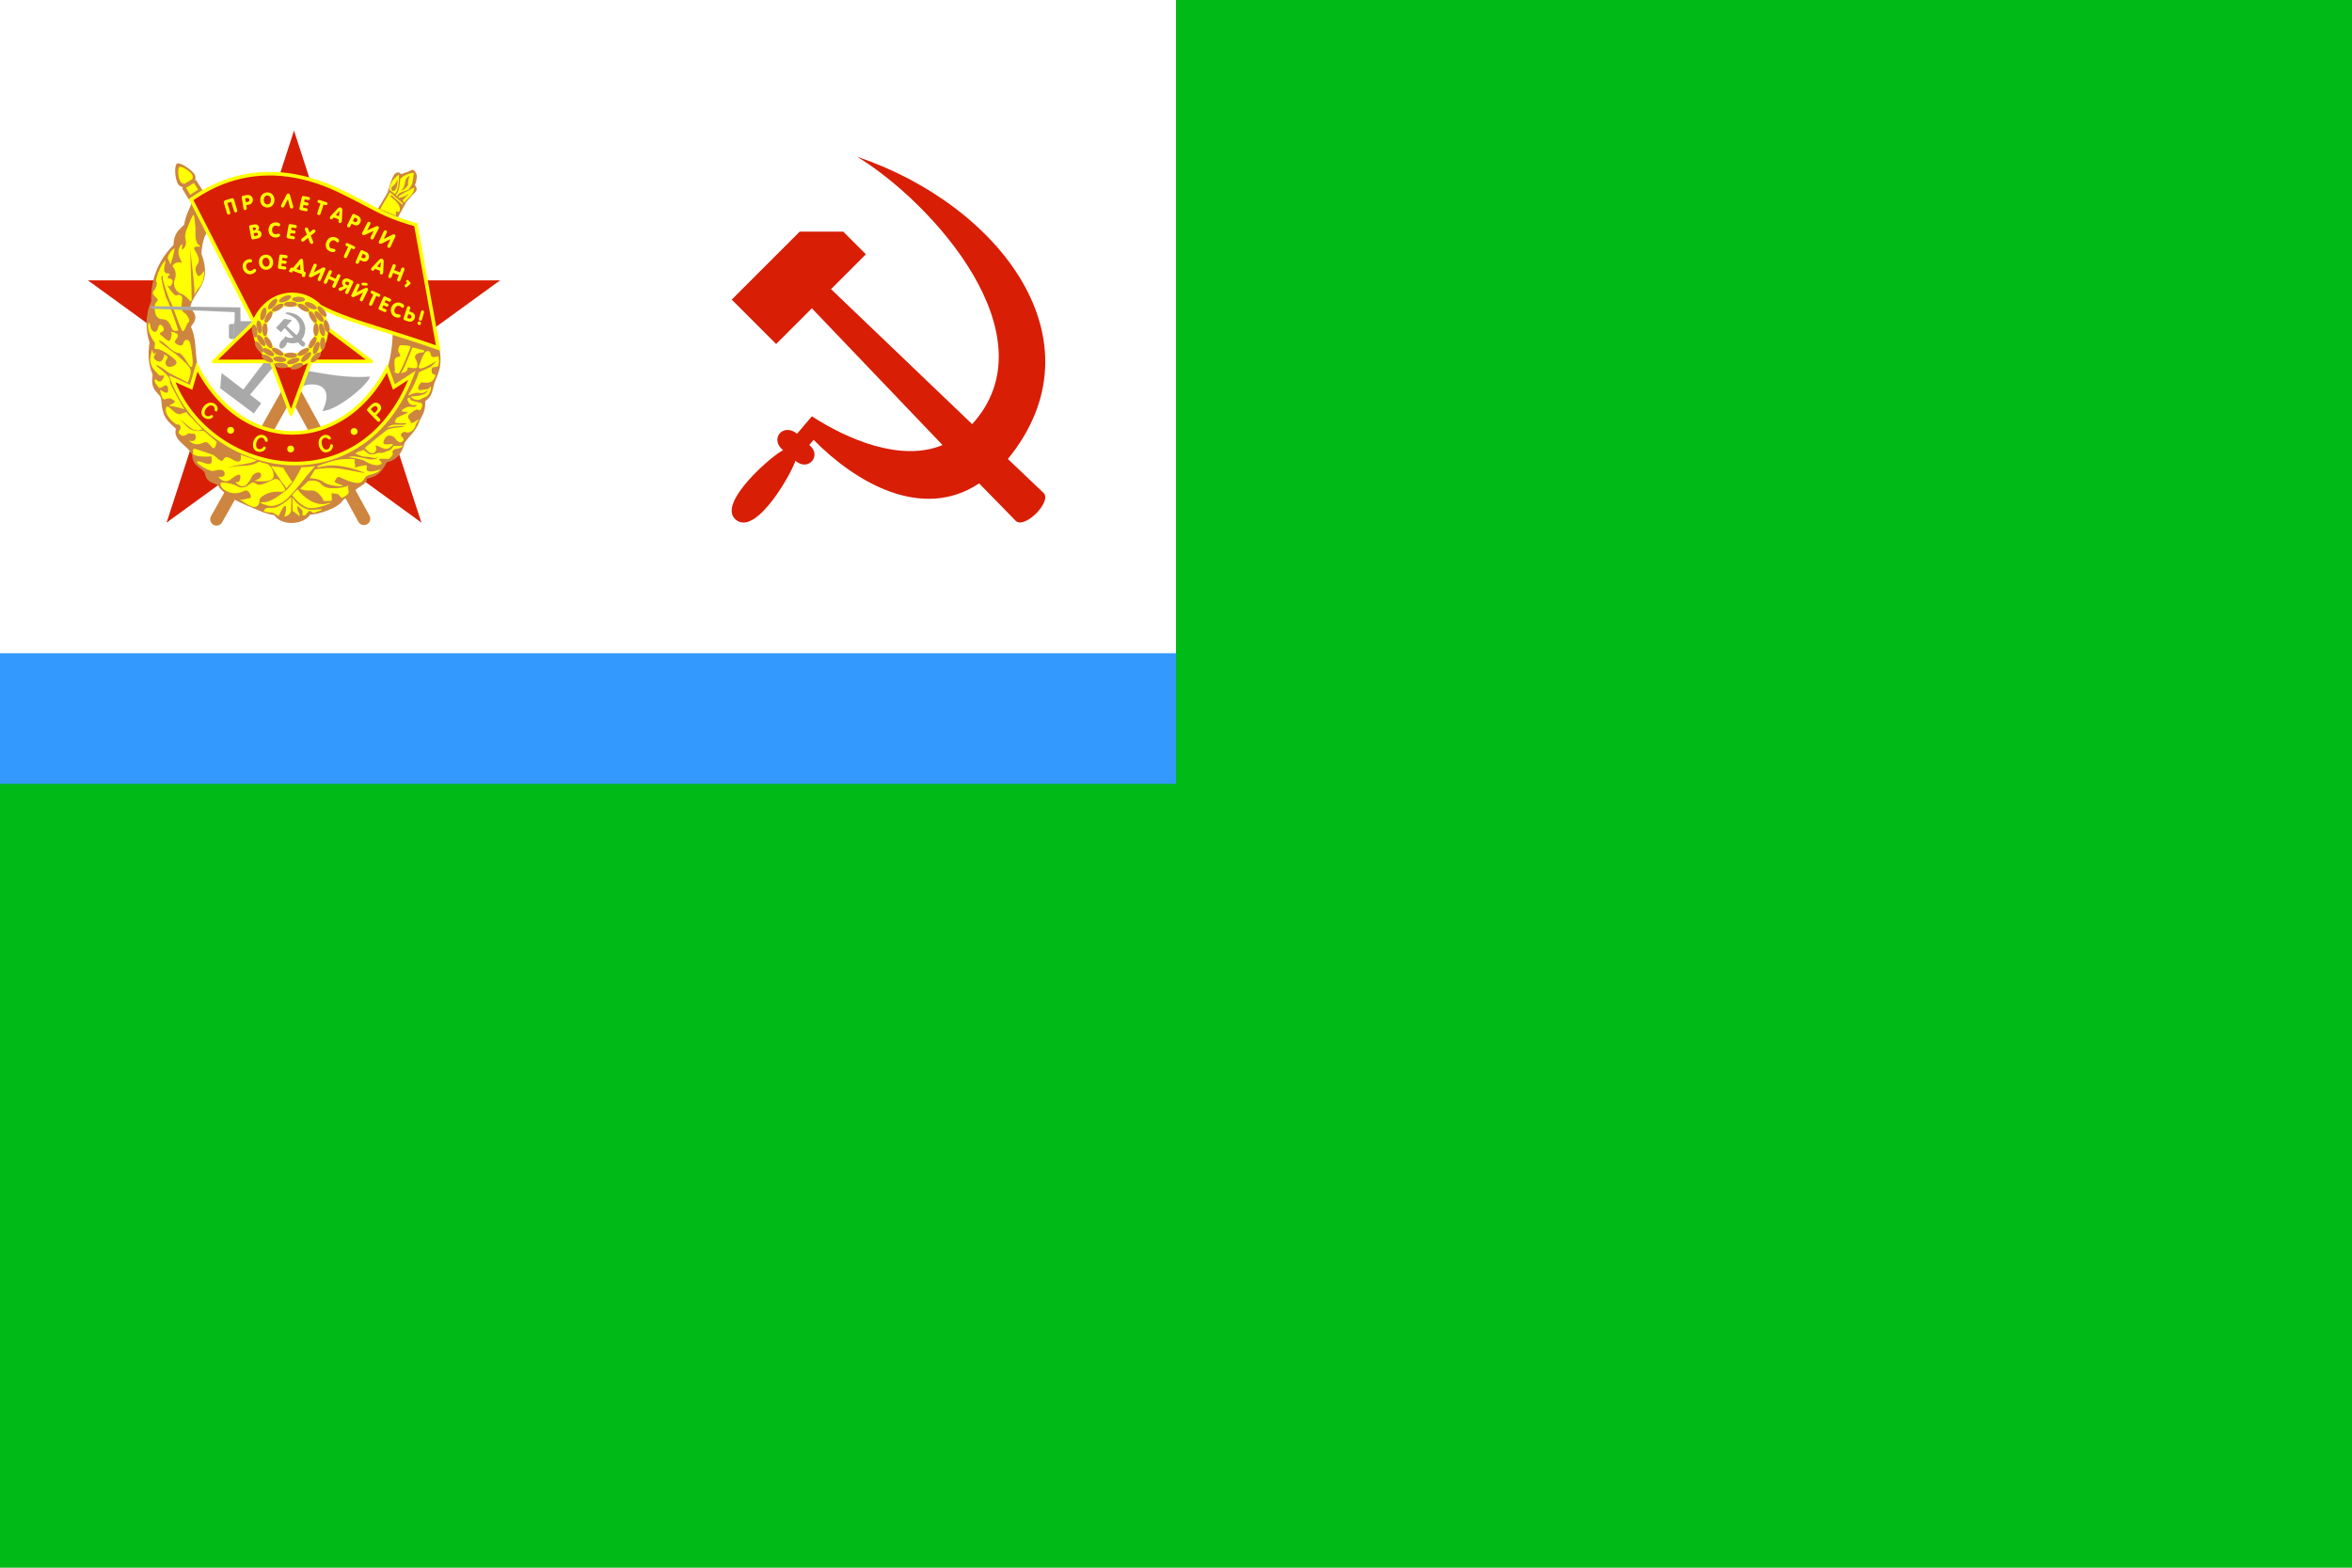 <?xml version="1.0" encoding="UTF-8"?>
<!DOCTYPE svg PUBLIC "-//W3C//DTD SVG 1.1//EN" "http://www.w3.org/Graphics/SVG/1.1/DTD/svg11.dtd">
<!-- Creator: CorelDRAW -->
<svg xmlns="http://www.w3.org/2000/svg" width="1200px" height="800px" viewBox="0 0 2700 1800" xmlns:xlink="http://www.w3.org/1999/xlink" style="shape-rendering: geometricprecision; text-rendering: geometricprecision; fill-rule: evenodd; clip-rule: evenodd;" xml:space="preserve" version="1.1">
 <defs>
  <style type="text/css">
   <![CDATA[
    .fil2 {fill:none}
    .fil9 {fill:#AAA9A9}
    .fil4 {fill:#CD853F}
    .fil8 {fill:#AAA9A9}
    .fil0 {fill:#CD853F}
    .fil6 {fill:#D81E05}
    .fil5 {fill:#FFFF00}
    .fil1 {fill:white}
    .fil3 {fill:#CD853F}
    .fil7 {fill:#FFFF00}
   ]]>
  </style>
 </defs>
<symbol id="symbol1" viewBox="158 181.4 21.9 53.3">
 <ellipse class="fil0" cx="169" cy="208" rx="10.95" ry="26.7"/>
</symbol>
<rect fill="#00BA18" width="2700" height="1800"/>
<rect fill="#3399FF" width="1350" height="900"/>
<rect fill="#fff" width="1350" height="750"/>
<path fill="#D81E05" d="M1198 566c10,10 -22,42 -32,32l-42 -43c-66,44 -143,-2 -190,-50l-5 6c15,12 -1,31 -16,18 -2,10 -44,87 -68,68 -24,-19 45,-77 54,-80 -16,-13 0,-32 16,-19l17 -20c40,26 102,53 150,33l-150 -157 -41 41 -51 -51 78 -78 50 0 26 26 -40 40 162 155c92,-101 -45,-254 -132,-307l0 0c163,55 284,211 173,347l41 39z"/>
 <g id="star" transform="translate(337.5, 398.75) scale(248.75)">
 <g id="10">
 <polygon id="3" fill="#D81E05" points="0,0 0,1 0.5,1" transform="translate(0, -1) rotate(18)"/>
 <use xlink:href="#3" transform="scale(-1, 1)"/>
 </g>
 <use xlink:href="#10" transform="rotate(72)"/>
 <use xlink:href="#10" transform="rotate(-72)"/>
 <use xlink:href="#10" transform="rotate(144)"/>
 <use xlink:href="#10" transform="rotate(-144)"/>
 </g>
 <g id="x0020" transform="translate(168, 187.5)">
  <g id="_134915544">
   <polygon id="_134214864" class="fil0" points="49.29,42.359 40.828,28.469 56.812,18.924 65.303,32.217"/>
   <polygon id="_134214480" class="fil1" points="64.004,65.522 312.755,185.563 240.795,353.946 81.195,338.42 21.729,150.909"/>
   <line id="_134214112" class="fil2" x1="80.603" y1="408.706" x2="166.487" y2="256.133"/>
   <path id="_134212496" class="fil3" d="M86.956 412.267c-1.967,3.508 -6.404,4.758 -9.912,2.791 -3.508,-1.967 -4.758,-6.404 -2.792,-9.912l85.883 -152.574c1.967,-3.508 6.404,-4.758 9.912,-2.791 3.508,1.967 4.758,6.404 2.791,9.912l-85.882 152.574z"/>
   <line id="_134212184" class="fil2" x1="249.802" y1="408.127" x2="164.044" y2="251.676"/>
   <path id="_134211800" class="fil3" d="M256.182 404.624c1.935,3.523 0.646,7.949 -2.877,9.884 -3.523,1.935 -7.949,0.646 -9.884,-2.877l-85.758 -156.451c-1.935,-3.523 -0.647,-7.949 2.876,-9.884 3.524,-1.935 7.95,-0.646 9.885,2.877l85.758 156.451z"/>
   <path id="_134788248" class="fil4" d="M188.048 403.345c8.876,-0.093 32.136,-7.012 37.928,-16.88 4.746,-3.879 11.047,-6.424 14.237,-11.636 4.39,-3.578 9.448,-5.264 13.171,-10.73 -0.193,-0.643 -0.385,-1.286 -0.579,-1.929 6.711,-1.988 14.845,-1.981 23.132,-18.806 10.526,-2.46 17.055,-8.709 20.728,-22.853 5.614,-7.676 12.833,-13.487 16.064,-22.695 3.079,-8.039 7.612,-10.337 7.458,-24.673 7.645,-5.484 7.993,-11.019 10.202,-20.069 4.876,-12.82 9.699,-20.074 6.125,-40.097l-53.688 -18.372c-3.365,161.689 -220.493,154.045 -224.694,33.584 -2.309,-13.5 -0.612,-26.332 -6.927,-40.5 3.627,-5.711 9.866,-10.775 -1.052,-21.843 4.32,-20.8 26.451,-26.464 12.963,-62.403 0.775,-9.351 2.569,-19.384 7.426,-25.503 -5.967,-11.335 -11.935,-22.67 -17.903,-34.005 -3.066,8.815 -7.313,14.835 -9.2,26.442 -6.035,6.301 -11.77,9.413 -12.312,23.417 -14.539,14.611 -26.697,36.471 -25.57,64.823 -4.838,9.914 -8.096,27.506 -1.937,47.258 -1.551,12.12 -2.172,23.124 3.607,36.787 -3.555,21.509 9.758,19.271 9.979,30.256 1.154,20.492 8.946,24.137 16.738,31.866 -3.919,13.954 14.538,19.365 18.669,30.256 0.321,12.4 9.657,13.518 14.484,20.277 1.944,14.7 14.889,10.172 16.499,17.091 12.204,13.003 23.54,16.432 32.266,20.731 9.174,3.138 18.001,8.903 31.12,10.898 8.304,12.796 33.59,11.158 41.068,-0.69z"/>
   <path id="_134787864" class="fil5" d="M55.898 327.816l17.45 5.735c0,0 5.06,2.432 0.279,3.03 -4.78,0.598 -20.517,0.2 -20.019,-3.586 0.497,-3.784 -1.294,-5.179 2.29,-5.179z"/>
   <path id="_134787480" class="fil5" d="M80.776 319.861c0,0 -1.372,10.645 -5.655,5.965 -4.283,-4.682 -4.98,-7.071 -10.657,-4.682 -5.676,2.391 -9.959,1.793 -14.242,-1.593 -4.283,-3.386 5.278,2.689 6.374,-3.883 1.095,-6.574 -4.084,-5.08 -4.084,-5.08 0,0 -3.984,-0.996 -5.278,0.2 -1.294,1.195 -4.98,3.685 -8.466,0.598 -3.485,-3.087 -1.195,-3.287 0,-5.777 1.195,-2.49 0.1,-6.275 -2.49,-5.577 -2.589,0.697 -15.935,-10.758 -13.844,-18.725 2.092,-7.968 9.661,9.761 17.828,6.275 8.167,-3.485 6.391,-0.657 6.391,-0.657l17.837 18.53c-11.408,4.931 -16.179,-5.276 -27.031,-12.095 10.194,8.022 10.07,15.813 28.418,13.629l14.9 12.873z"/>
   <path id="_134787112" class="fil5" d="M108.178 334.639c0,0 3.7,13.377 -9.959,5.112 -13.659,-8.265 -5.95,8.604 -17.023,-1.33 -15.528,-13.93 3.483,12.171 -14.246,5.803 -22.362,-8.034 4.029,10.798 10.383,8.946 12.072,-3.519 12.918,1.208 12.435,4.472 -0.482,3.265 -6.609,2.069 -6.902,2.52 -0.293,0.451 6.782,8.36 13.302,3.162 6.52,-5.198 11.832,-7.858 11.832,-3.868 0,3.989 -1.449,7.736 -4.83,6.406 -3.38,-1.329 6.037,9.55 12.314,2.66 6.279,-6.891 4.624,-10.812 10.735,-13.09 6.11,-2.277 6.651,3.661 4.115,5.837 -2.535,2.176 -6.398,3.265 -6.398,3.265 0,0 22.311,3.617 22.214,-5.803 -0.096,-9.419 -7.123,-13.463 -7.123,-13.463l-9.795 -2.823c-10.133,7.309 -22.688,2.864 -37.141,7.586 12.832,-5.134 24.988,-3.613 34.968,-8.934l-18.88 -6.457z"/>
   <path id="_134787072" class="fil5" d="M43.683 282.482c0,0 -10.017,-3.365 -15.841,-3.772 -5.823,-0.409 7.824,-3.552 4.429,-5.942 -3.396,-2.389 -5.132,-4.012 -10.1,-1.932 -4.967,2.08 -5.395,-7.951 -6.458,-10.402 -1.063,-2.451 10.394,8.885 9.265,-1.251 -1.13,-10.135 -8.041,1.488 -10.701,-1.801 -2.66,-3.289 -5.361,-6.048 -4.599,-8.943 0.762,-2.895 5.042,6.768 9.314,-0.906 4.272,-7.674 -2.256,-1.352 -5.196,-5.094 -2.941,-3.742 -11.863,-9.527 -8.689,-22.644 3.175,-13.117 0.848,1.12 4.41,-1.577 3.563,-2.696 0.674,0.482 -0.77,3.66 -1.444,3.177 6.356,7.8 8.667,5.007 2.311,-2.792 3.371,-6.066 2.793,-6.933 -0.579,-0.867 6.541,0.998 3.562,4.719 -2.978,3.72 -1.654,7.7 1.349,8.859 3.001,1.16 13.771,-2.407 7.703,-8.089 -6.066,-5.681 -16.689,-12.713 -21.186,-12.133 -4.496,0.58 -0.5,-6.092 -2.08,-7.765 -1.579,-1.672 -9.284,-13.903 -7.357,-20.451 1.926,-6.548 2.091,3.778 3.886,6.078 1.795,2.3 5.551,5.189 7.573,-2.804 2.023,-7.993 8.089,1.734 6.164,3.756 -1.926,2.022 -6.357,3.082 -3.468,4.719 2.889,1.637 9.534,10.401 11.268,5.393 1.733,-5.008 1.946,-7.478 0.394,-8.458 -1.551,-0.979 10.872,0.561 7.791,5.761 -3.082,5.2 -4.623,5.489 -1.252,7.8 3.371,2.311 7.252,2.835 8.055,-1.087 0.804,-3.921 6.263,-6.133 7.889,1.228 1.625,7.361 5.115,28.765 0.374,26.147 -3.433,-1.896 -8.068,-15.638 -14.712,-16.049 -6.643,-0.412 -15.044,-12.6 -20.883,-13.929 -5.839,-1.33 15.41,12.532 20.883,17.367 5.473,4.835 13.703,12.129 14.682,16.146 0.979,4.016 -3.135,14.65 -3.135,14.65l-21.957 -11.239c0,0 -11.269,-9.026 -14.167,-8.705 -2.897,0.322 17.15,11.197 15.476,18.956 -1.287,1.181 16.622,31.661 16.622,31.661z"/>
   <path id="_134785952" class="fil5" d="M36.698 191.786c0,0 -5.687,2.901 -7.727,-2.793 -2.039,-5.695 -5.151,-9.671 -9.229,-9.886 -4.078,-0.215 -9.286,-0.35 -10.088,-11.176 -0.802,-10.826 4.937,-8.81 3.327,-11.604 -1.61,-2.795 -7.356,-6.125 -4.858,-9.134 2.497,-3.008 5.287,-9.134 3.356,-11.283 -1.932,-2.148 5.688,-20.415 9.552,-23.531 3.862,-3.117 -5.352,13.515 3.005,13.969 8.355,0.452 -4.436,4.504 2.469,5.909 6.904,1.407 2.304,7.169 1.42,8.581 -0.883,1.413 -2.172,-0.2 -3.567,-0.736 -1.395,-0.537 8.264,13.323 10.41,11.604 2.146,-1.72 6.073,-0.307 6.386,2.452 0.313,2.758 -2.494,14.486 1.785,16.977 4.278,2.491 7.926,9.906 5.673,11.087 -2.254,1.182 -4.615,11.498 -6.868,10.531 -2.254,-0.967 -12.556,-32.236 -13.844,-33.526 -1.289,-1.289 -9.123,-23.21 -9.123,-27.508 0,-4.298 -1.287,-3.223 -1.502,-0.536 -0.215,2.686 4.186,21.275 6.762,25.573 2.575,4.298 12.663,35.029 12.663,35.029z"/>
   <path id="_134785568" class="fil5" d="M52.008 156.644c-0.184,5.662 -5.65,-4.938 -11.875,-6.765 -6.224,-1.826 -10.195,-9.993 -7.619,-16.225 2.575,-6.233 0.497,-12.156 -1.898,-14.459 -2.395,-2.304 4.795,-7.246 9.087,-5.098 4.293,2.15 -6.976,-8.919 -1.072,-18.59 5.902,-9.671 -0.966,9.563 4.722,1.612 5.688,-7.951 -2.019,-8.878 3.037,-21.396 9.25,-22.909 8.182,-20.191 9.993,-1.416 0.432,4.488 -1.547,15.934 4.248,19.695 5.795,3.762 -9.104,-1.175 -5.045,5.695 4.059,6.872 6.654,12.036 2.576,16.978 -4.078,4.942 0.338,14.206 2.906,12.582 2.568,-1.623 5.385,-5.895 5.385,-5.895 0,0 0.475,12.174 -5.311,18.784 -5.786,6.611 -7.845,13.606 -6.122,9.465 1.722,-4.142 -4.809,-49.767 -4.906,-56.751 -0.097,-6.983 2.08,56.12 1.895,61.781z"/>
   <path id="_134785184" class="fil5" d="M85.685 366.823c-1.016,1.188 -1.449,5.793 7,9.898 8.45,4.104 15.208,1.448 20.036,-0.724 4.828,-2.173 9.898,7.967 5.795,8.45 -4.104,0.482 -8.933,2.896 -11.347,1.207 -2.414,-1.69 14.243,11.829 19.314,8.448 5.069,-3.379 2.402,-7.716 4.441,-9.758 2.04,-2.041 8.91,-8.032 21.464,-7.199 12.553,0.833 4.081,-7.132 3.437,-8.744 -0.645,-1.611 -3.973,-7.589 -9.34,-5.548 -5.366,2.041 -14.917,8.059 -19.424,5.695 -4.507,-2.365 -4.507,-3.438 -9.229,0.43 -4.722,3.868 -9.873,4.191 -13.951,1.504 -4.078,-2.686 -17.18,-4.847 -18.195,-3.659z"/>
   <path id="_134784816" class="fil5" d="M166.405 383.068c0,0 -11.458,10.632 -18.373,12.077 -6.917,1.446 -8.336,-1.029 -11.871,1.962 -3.535,2.989 1.446,3.613 6.296,3.82 4.852,0.206 8.362,3.406 8.981,4.232 0.619,0.826 5.471,-12.594 8.052,-11.665 2.581,0.93 -0.62,11.251 -1.135,11.974 -0.516,0.723 7.432,-0.826 7.741,-6.71 0.309,-5.883 0.309,-15.69 0.309,-15.69z"/>
   <path id="_134726480" class="fil5" d="M167.644 383.481l0.207 15.483c0,0 8.258,5.574 7.742,7.019 -0.516,1.446 1.032,-2.683 -0.413,-4.645 -1.444,-1.961 -2.477,-7.226 -1.858,-7.638 0.619,-0.413 6.194,4.851 6.09,5.987 -0.103,1.135 -0.103,2.477 -0.309,3.406 -0.207,0.928 2.271,3.509 5.678,-1.755 3.406,-5.264 5.678,0.93 7.742,0 2.065,-0.928 7.122,-2.167 9.187,-3.509 2.065,-1.342 -10.632,0.412 -14.039,0 -3.406,-0.413 -13.832,-3.717 -20.026,-14.348z"/>
   <path id="_134726096" class="fil5" d="M32.35 98.528c0.156,-3.45 -8.85,7.605 -7.675,10.585 1.174,2.98 2.271,4.941 2.662,6.822 0.392,1.881 4.856,-13.957 5.013,-17.407z"/>
   <path id="_134725712" class="fil5" d="M160.878 373.056c-5.837,-7.28 -17.728,-25.429 -17.728,-25.429l13.865 1.828c0,0 4.434,7.642 9.415,15.062 1.876,2.976 2.4,-0.84 -5.551,8.539z"/>
   <path id="_134725328" class="fil5" d="M173.579 374.215c6.35,9.311 20.667,19.53 32.536,16.675 14.952,-3.598 -3.013,3.017 -9.156,4.178 -6.143,1.16 -11.476,2.088 -18.082,-2.902 -3.716,-2.806 -4.168,-2.056 -11.673,-11.418l6.374 -6.533z"/>
   <path id="_134724944" class="fil5" d="M178.182 348.531c0.58,-1.276 -8.809,20.076 -18.428,27.505 -9.62,7.427 -18.082,13.345 -26.195,13.114 -8.113,-0.233 5.91,4.178 8.692,4.409 2.783,0.233 12.17,-0.811 21.212,-10.212 9.04,-9.4 21.326,-25.299 21.442,-25.415 0.116,-0.116 8.924,-10.212 8.924,-10.212 0,0 -16.226,2.088 -15.647,0.811z"/>
   <path id="_134724424" class="fil5" d="M176.559 373.599c0,0 4.29,2.785 12.519,2.088 8.229,-0.696 14.14,10.213 14.14,11.49 0,1.276 9.736,0.231 9.736,0.231l-0.231 -8.704 7.533 1.16c0,0 3.361,4.759 4.52,4.295 1.16,-0.464 7.998,-3.946 7.534,-6.847 -0.464,-2.902 -1.507,-7.544 0.116,-7.659 1.623,-0.117 -5.68,2.901 -12.982,3.249 -7.302,0.348 -14.372,0.697 -19.008,-4.874 -4.637,-5.57 -14.489,-3.249 -14.489,-3.249l-9.389 8.821z"/>
   <path id="_134724040" class="fil5" d="M193.598 351.548l-6.027 9.98c0,0 10.2,0.116 15.532,4.293 5.332,4.179 19.24,5.571 22.137,4.643 2.897,-0.93 -11.359,-2.786 -8.693,-6.035 2.666,-3.249 1.971,-6.034 7.882,-3.017 5.911,3.017 17.849,7.775 22.485,4.526 4.637,-3.249 2.434,-6.383 9.504,-8.239 7.07,-1.858 9.156,-2.902 11.823,-5.339 2.666,-2.438 -7.997,3.017 -13.562,1.044 -5.563,-1.972 4.289,-8.936 -7.997,-5.919 -12.286,3.018 -5.216,1.624 -7.302,-3.018 -2.086,-4.642 4.057,-4.526 -4.057,-4.99 -8.113,-0.463 -17.965,0.928 -23.992,3.018 -6.027,2.089 -15.183,4.526 -15.299,6.151 -0.116,1.624 10.083,-2.902 23.992,-1.393 13.909,1.508 29.208,7.194 30.599,8.122 1.39,0.928 -9.852,-1.508 -19.936,-3.365 -10.083,-1.857 -21.095,-3.598 -37.089,-0.464z"/>
   <path id="_134723656" class="fil5" d="M231.73 337.391c0,0 15.763,1.972 19.24,4.526 3.477,2.552 12.517,6.267 17.386,4.062 4.869,-2.205 -2.203,-4.99 -1.16,-6.267 1.044,-1.277 8.578,0 10.78,-0.348 2.202,-0.347 5.68,-5.339 4.867,-6.267 -0.811,-0.928 -0.579,-4.99 4.406,-5.337 4.983,-0.348 7.649,-3.133 7.185,-3.482 -0.463,-0.348 -10.43,0.581 -10.315,-0.116 0.116,-0.697 -2.434,4.873 -5.911,5.802 -3.477,0.928 -6.606,3.25 -9.852,2.438 -3.246,-0.813 -9.273,4.874 -15.299,-0.464 -6.027,-5.339 -4.984,-1.508 -6.144,-1.741 -1.159,-0.233 -7.533,2.321 -6.722,3.018 0.811,0.696 6.49,3.713 12.517,3.829 6.027,0.116 7.303,2.089 11.939,0.928 4.636,-1.16 -2.783,3.249 -9.157,1.741 -6.374,-1.508 -13.445,-2.785 -16.458,-3.133 -3.014,-0.348 -7.303,0.813 -7.303,0.813z"/>
   <path id="_134655528" class="fil5" d="M250.854 326.713c0,0 6.259,9.285 11.243,5.106 4.983,-4.178 -2.782,-9.979 4.404,-6.846 7.186,3.132 9.62,5.106 15.415,-0.581 5.796,-5.686 -13.213,3.133 -9.272,-6.15 3.94,-9.285 10.547,-4.526 11.475,-4.062 0.927,0.464 5.216,8.472 9.272,5.686 4.057,-2.785 0.811,-4.758 -0.811,-6.614 -1.622,-1.857 2.087,-6.151 5.333,-4.526 3.244,1.624 9.62,-1.972 10.663,-6.383 1.043,-4.41 3.709,-6.615 4.056,-8.008 0.348,-1.393 -8.809,6.383 -9.04,3.133 -0.231,-3.249 -6.723,-5.919 -0.231,-10.56 6.49,-4.642 7.186,-4.99 9.503,-3.482 2.319,1.508 4.984,-5.803 3.361,-7.543 -1.622,-1.741 -14.603,-2.902 -13.096,-5.107 1.506,-2.205 -4.637,-2.554 -3.13,1.393 1.506,3.946 3.13,5.803 8.113,5.454 4.984,-0.347 0.696,3.133 -3.824,1.974 -4.52,-1.161 -11.823,3.482 -11.127,4.874 0.696,1.391 8.346,0.231 6.374,1.972 -1.97,1.741 -12.169,4.409 -13.213,7.658 -1.043,3.25 -3.246,3.83 3.941,4.295 7.186,0.464 8.809,-0.928 7.65,0.928 -1.16,1.857 -12.17,0.116 -15.532,1.044 -3.361,0.93 -7.533,4.062 -4.984,3.133 2.55,-0.928 15.183,-2.552 17.966,-1.393 2.782,1.161 -14.373,0.581 -19.472,4.295 -5.1,3.713 -25.036,20.308 -25.036,20.308z"/>
   <path id="_134655264" class="fil5" d="M285.166 238.742c0.742,-1.865 -1.481,-11.756 0.52,-14.535 2,-2.778 4.557,-1.667 5.557,-2.778 0.999,-1.111 -2.334,-5.224 -2.112,-6.335 0.222,-1.111 0.111,-6.669 4.111,-6.335 4.002,0.334 10.003,0.556 10.114,1.668 0.111,1.111 -12.002,31.453 -14.225,31.008 -2.223,-0.444 -4.706,-0.827 -3.965,-2.692z"/>
   <path id="_134654880" class="fil5" d="M302.133 263.551c4.779,-7.114 10.559,-21.339 10.447,-22.895 -0.111,-1.557 12.004,-5.335 14.894,-7.891 2.889,-2.557 5.779,-6.002 5.779,-6.002 0,0 -12.782,8.002 -17.115,8.669 -4.335,0.667 -3.669,-2.001 -3.112,-2.89 0.555,-0.888 4.779,-16.004 9.224,-16.892 4.446,-0.889 4,4.779 5.224,6.112 1.222,1.333 7.224,0.555 7.557,-0.556 0.334,-1.111 2.445,10.559 -1,12.115 -3.445,1.556 -6.334,-0.889 -6.556,4.113 -0.223,5.001 3,5.334 4,5.001 1,-0.333 -0.333,6.669 -5.446,8.78 -5.112,2.112 -9.335,-0.889 -11.114,1 -1.778,1.889 -6.334,9.335 1.446,8.002 7.78,-1.333 6.78,-0.222 9.335,-3.223 2.556,-3.001 0.667,9.113 -5.001,11.114 -5.668,2.001 -6.695,4.911 -12.226,3.112 -5.531,-1.8 -3.001,-3.334 -5.89,-3.446 -2.89,-0.111 16.67,0.556 19.893,-5.779 3.223,-6.334 -1.111,3.445 -8.891,1.668 -7.78,-1.779 -16.226,7.002 -11.447,-0.111z"/>
   <path id="_134654496" class="fil5" d="M305.468 211.316c0,0 -11.447,29.896 -13.892,30.007 -2.445,0.111 5.668,-0.889 7.224,-2.778 1.557,-1.89 0.111,-4.557 2.779,-4.113 2.667,0.444 8.779,1.89 9.335,-0.555 0.555,-2.446 0.444,-5.446 -1.89,-9.113 -2.334,-3.669 1.446,-7.114 6.891,-7.447 5.446,-0.333 2.446,-2.667 1.668,-2.89 -0.778,-0.222 -12.115,-3.111 -12.115,-3.111z"/>
   <path id="_134654112" class="fil6" d="M58.237 233.745c52.647,101.95 167.413,99.589 218.203,1.678l7.802 21.366 20.641 -13.399c-57.697,151.603 -233.804,116.358 -275.205,3.983l21.727 9.777 6.833 -23.406z"/>
   <path id="_134924744" class="fil7" d="M60.084 232.788c15.447,29.915 36.28,50.712 59.236,62.62 15.566,8.074 32.108,12.067 48.606,12.051 16.495,-0.017 32.968,-4.043 48.392,-12.007 22.817,-11.782 43.34,-32.185 58.279,-60.986l2.179 -4.202 1.622 4.447 6.895 18.919 18.458 -11.974 5.339 -3.464 -2.263 5.946c-13.912,36.555 -34.666,62.396 -58.779,79.015 -25.123,17.315 -53.864,24.598 -82.307,23.547 -28.403,-1.05 -56.51,-10.416 -80.409,-26.401 -25.635,-17.146 -46.442,-41.913 -57.6,-72.208l-1.711 -4.646 4.519 2.035 19.537 8.796 6.165 -21.11 1.457 -4.991 2.383 4.617zm57.332 66.314c-22.515,-11.68 -43.018,-31.579 -58.615,-59.892l-5.407 18.515 -0.671 2.298 -2.177 -0.98 -17.074 -7.687c11.203,27.305 30.582,49.711 54.173,65.489 23.267,15.562 50.616,24.679 78.244,25.701 27.59,1.019 55.457,-6.037 79.8,-22.814 22.103,-15.234 41.326,-38.503 54.845,-71.04l-15.167 9.84 -2.191 1.421 -0.894 -2.454 -6.198 -17.004c-15.148,27.442 -35.416,47.062 -57.861,58.651 -16.01,8.267 -33.13,12.447 -50.296,12.463 -17.164,0.018 -34.356,-4.128 -50.51,-12.507z"/>
   <path id="_134924360" class="fil7" d="M214.167 324.844c-0.234,3.019 -2.337,5.515 -5.17,6.527 -3.135,1.122 -6.135,0.555 -8.385,-2.107 -3.432,-4.057 -4.273,-11.33 -0.104,-15.207 1.761,-1.628 4.359,-2.589 6.756,-2.151 1.905,0.352 4.022,1.559 4.591,3.545 0.312,1.089 -1.213,2.161 -2.502,1.469 -1.196,-0.641 -1.252,-1.29 -2.67,-1.765 -2.206,-0.739 -4.488,0.973 -5.169,3.03 -1.212,3.683 1.238,12.139 6.452,10.276 2.118,-0.757 2.849,-2.463 3.046,-4.566 0.162,-1.728 3.417,-2.173 3.154,0.95z"/>
   <path id="_134923856" class="fil7" d="M136.508 328.231c-1.719,2.492 -4.789,3.595 -7.747,3.048 -3.274,-0.605 -5.584,-2.602 -6.194,-6.033 -0.931,-5.232 1.995,-11.944 7.547,-13.204 2.34,-0.522 5.069,-0.05 6.922,1.534 1.47,1.26 2.694,3.367 2.19,5.37 -0.278,1.097 -2.134,1.259 -2.901,0.014 -0.712,-1.156 -0.436,-1.744 -1.423,-2.867 -1.538,-1.748 -4.37,-1.414 -5.992,0.024 -2.897,2.575 -5.026,11.119 0.42,12.126 2.211,0.409 3.699,-0.699 4.926,-2.42 1.009,-1.413 4.048,-0.163 2.25,2.406z"/>
   <path id="_134923696" class="fil7" d="M75.494 292.291c-2.458,1.767 -5.722,1.768 -8.322,0.255 -2.877,-1.674 -4.378,-4.332 -3.794,-7.768 0.888,-5.239 5.907,-10.572 11.558,-9.884 2.38,0.298 4.789,1.664 5.999,3.78 0.959,1.683 1.401,4.08 0.249,5.795 -0.631,0.94 -2.433,0.465 -2.735,-0.965 -0.28,-1.329 0.18,-1.789 -0.372,-3.18 -0.857,-2.164 -3.638,-2.804 -5.648,-1.998 -3.596,1.447 -8.483,8.772 -3.696,11.557 1.943,1.13 3.718,0.589 5.454,-0.615 1.426,-0.99 3.865,1.212 1.306,3.024z"/>
   <circle id="_134923312" class="fil5" cx="96.741" cy="306.57" r="3.914"/>
   <circle id="_134922928" class="fil5" cx="165.661" cy="328.011" r="3.909"/>
   <circle id="_134922544" class="fil5" cx="238.495" cy="307.931" r="3.909"/>
   <path id="_134922160" class="fil7" d="M266.535 286.416l-2.669 2.575 3.928 4.072c2.237,2.32 -0.647,5.16 -2.894,2.831l-10.697 -11.089c-0.618,-0.64 -0.913,-1.241 -0.883,-1.8 0.03,-0.56 0.363,-1.146 1.006,-1.766 1.965,-1.896 4.104,-4.52 6.533,-5.81 3.889,-2.105 9.076,1.6 8.617,5.965 -0.177,1.625 -1.155,3.299 -2.941,5.022zm-9.031 -4.02l4.241 4.398c1.768,-1.706 5.513,-4.495 2.973,-7.128 -2.569,-2.665 -5.42,0.999 -7.214,2.73z"/>
   <path id="_134921776" class="fil8" d="M186.147 238.534c23.531,4.013 44.441,8.166 70.732,6.378 -1.781,8.434 -36.502,38.431 -54.769,39.602 16.407,-34.433 -15.126,-32.607 -22.551,-28.468l6.588 -17.512z"/>
   <polygon id="_134921392" class="fil8" points="136.041,227.217 109.303,262.427 116.943,268.23 150.792,227.612"/>
   <polygon id="_134921008" class="fil8" points="86.386,240.8 131.826,275.483 123.396,287.219 84.722,258.306"/>
   <path id="_134920624" class="fil8" d="M97.013 184.452l3.622 0 0 17.247 -3.622 0c-1.239,0 -2.254,-1.013 -2.254,-2.254l0 -12.739c0,-1.239 1.013,-2.254 2.254,-2.254z"/>
   <polygon id="_134920104" class="fil8" points="4.329,164.038 107.943,165.453 108.22,188.823 101.314,188.967 101.405,170.894 6.299,166.914"/>
   <path id="_134905576" class="fil9" d="M103.733 181.3l25 0 -28.35 21.8 0 -18.5c0,-1.8 1.5,-3.3 3.3,-3.3z"/>
   <polygon id="_134905192" class="fil6" points="122.768,183.405 77.326,227.517 143.416,227.414 166.071,287.849 188.396,227.435 258.112,227.459 200.681,184.21"/>
   <path id="_134904808" class="fil7" d="M123.606 185.488l-41.162 39.95 60.97 -0.097c0.917,0 1.695,0.593 1.97,1.416l20.672 55.14 20.382 -55.177c0.328,-0.895 1.208,-1.43 2.114,-1.359l63.343 0.024 -51.931 -39.111 -76.359 -0.785zm-47.74 40.544l45.456 -44.117 0.001 0.002c0.378,-0.367 0.895,-0.593 1.463,-0.588l77.785 0.8c0.47,-0.024 0.952,0.111 1.357,0.417l57.436 43.257 -0.004 0.004c0.501,0.378 0.826,0.98 0.826,1.656 0,1.146 -0.93,2.075 -2.075,2.075l-68.269 -0.025 -21.816 59.058 -0.005 -0.001c-0.202,0.548 -0.633,1.01 -1.225,1.231 -1.074,0.399 -2.269,-0.148 -2.669,-1.221l-22.151 -59.085 -64.571 0.103c-0.572,0.025 -1.15,-0.184 -1.58,-0.626 -0.801,-0.822 -0.782,-2.138 0.04,-2.939z"/>
   <path id="_134904424" class="fil0" d="M264.915 53.671l12.162 -20.218c0,0 4.419,-17.826 8.38,-21.483 3.961,-3.657 6.954,0.45 6.954,0.45 0,0 7.52,-2.278 11.786,-4.564 4.266,-2.285 6.399,6.552 6.399,6.552 0,0 -0.762,8.989 -2.133,9.751 -1.371,0.762 4.723,4.419 0.152,8.989 -4.571,4.571 -10.208,11.427 -10.208,11.427l-10.562 19.088 -22.931 -9.992z"/>
   <ellipse id="_134904040" class="fil5" cx="165.587" cy="191.141" rx="43.142" ry="43.142"/>
   <ellipse id="_134903504" class="fil1" cx="165.587" cy="191.141" rx="27.562" ry="27.562"/>
   <use transform="scale(0.279, 0.279)" x="687.014" y="657.889" width="21.9" height="53.321" xlink:href="#symbol1"/>
   <use transform="matrix(0.242, -0.14, 0.14, 0.242, 121.056, 149.789)" x="158.05" y="181.339" width="21.9" height="53.321" xlink:href="#symbol1"/>
   <use transform="matrix(0.14, -0.242, 0.242, 0.14, 106.346, 177.594)" x="158.05" y="181.339" width="21.9" height="53.321" xlink:href="#symbol1"/>
   <use transform="matrix(7.39349e-15, -0.279, 0.279, 7.39348e-15, 107.509, 209.03)" x="158.05" y="181.339" width="21.9" height="53.321" xlink:href="#symbol1"/>
   <use transform="matrix(-0.14, -0.242, 0.242, -0.14, 124.235, 235.672)" x="158.05" y="181.339" width="21.9" height="53.321" xlink:href="#symbol1"/>
   <use transform="matrix(-0.242, -0.14, 0.14, -0.242, 152.04, 250.383)" x="158.05" y="181.339" width="21.9" height="53.321" xlink:href="#symbol1"/>
   <use transform="scale(-0.279, -0.279)" x="-499.046" y="-711.209" width="21.9" height="53.321" xlink:href="#symbol1"/>
   <use transform="matrix(-0.242, 0.14, -0.14, -0.242, 210.118, 232.494)" x="158.05" y="181.339" width="21.9" height="53.321" xlink:href="#symbol1"/>
   <use transform="matrix(-0.14, 0.242, -0.242, -0.14, 224.829, 204.689)" x="158.05" y="181.339" width="21.9" height="53.321" xlink:href="#symbol1"/>
   <use transform="matrix(-2.22115e-14, 0.279, -0.279, -2.22114e-14, 223.665, 173.253)" x="158.05" y="181.339" width="21.9" height="53.321" xlink:href="#symbol1"/>
   <use transform="matrix(0.14, 0.242, -0.242, 0.14, 206.94, 146.611)" x="158.05" y="181.339" width="21.9" height="53.321" xlink:href="#symbol1"/>
   <use transform="matrix(0.242, 0.14, -0.14, 0.242, 179.134, 131.9)" x="158.05" y="181.339" width="21.9" height="53.321" xlink:href="#symbol1"/>
   <path id="_134658024" class="fil6" d="M51.44 41.659c47.848,-33.888 105.856,-41.138 171.144,-9.7 38.384,18.483 47.961,27.757 86.75,38.53l25.712 141.623c-67.134,-23.523 -102.376,-30.281 -135.638,-47.756 -20.325,-21.38 -59.348,-19.785 -76.052,17.935l-71.915 -140.632z"/>
   <path id="_134657640" class="fil7" d="M50.248 39.958l0.012 -0.008 0.001 0.002c6.794,-4.812 13.771,-9.084 20.921,-12.783 7.174,-3.711 14.552,-6.863 22.127,-9.424 38.888,-13.146 82.649,-10.546 130.181,12.34 11.632,5.601 20.606,10.348 28.547,14.549 18.23,9.643 30.99,16.391 57.845,23.857l1.256 0.35 0.234 1.286 25.721 141.612 0.635 3.504 -3.363 -1.178c-25.038,-8.769 -45.737,-15.233 -63.528,-20.789 -29.771,-9.296 -51.419,-16.058 -72.394,-27.083l-0.3 -0.158 -0.237 -0.249c-3.896,-4.097 -8.517,-7.31 -13.541,-9.535 -7.349,-3.255 -15.553,-4.397 -23.614,-3.106 -8.066,1.291 -16.006,5.022 -22.83,11.511 -4.919,4.678 -9.263,10.798 -12.665,18.478l-1.766 3.987 -1.985 -3.882 -71.915 -140.637 -0.822 -1.609 1.481 -1.037zm22.839 -9.095c-6.508,3.367 -12.838,7.195 -18.982,11.458l69.181 135.292c3.319,-6.437 7.319,-11.737 11.769,-15.967 7.462,-7.097 16.175,-11.181 25.044,-12.601 8.87,-1.421 17.882,-0.171 25.941,3.398 5.412,2.396 10.4,5.842 14.633,10.226 20.536,10.752 41.974,17.447 71.4,26.636 16.955,5.295 36.556,11.417 60.297,19.665l-24.851 -136.827c-26.453,-7.453 -39.253,-14.223 -57.42,-23.832 -7.922,-4.189 -16.871,-8.924 -28.416,-14.483 -46.477,-22.378 -89.18,-24.95 -127.056,-12.145 -7.354,2.486 -14.537,5.557 -21.54,9.18z"/>
   <use transform="matrix(0.271, -0.068, 0.068, 0.271, 141.742, 146.297)" x="158.05" y="181.339" width="21.9" height="53.321" xlink:href="#symbol1"/>
   <use transform="matrix(0.217, -0.176, 0.176, 0.217, 125.024, 160.577)" x="158.05" y="181.339" width="21.9" height="53.321" xlink:href="#symbol1"/>
   <use transform="matrix(0.122, -0.251, 0.251, 0.122, 115.907, 180.583)" x="158.05" y="181.339" width="21.9" height="53.321" xlink:href="#symbol1"/>
   <use transform="matrix(0.004, -0.279, 0.279, 0.004, 116.1, 202.568)" x="158.05" y="181.339" width="21.9" height="53.321" xlink:href="#symbol1"/>
   <use transform="matrix(-0.114, -0.255, 0.255, -0.114, 125.565, 222.412)" x="158.05" y="181.339" width="21.9" height="53.321" xlink:href="#symbol1"/>
   <use transform="matrix(-0.211, -0.183, 0.183, -0.211, 142.531, 236.396)" x="158.05" y="181.339" width="21.9" height="53.321" xlink:href="#symbol1"/>
   <use transform="matrix(-0.269, -0.077, 0.077, -0.269, 163.816, 241.901)" x="158.05" y="181.339" width="21.9" height="53.321" xlink:href="#symbol1"/>
   <use transform="matrix(-0.276, 0.044, -0.044, -0.276, 185.434, 237.893)" x="158.05" y="181.339" width="21.9" height="53.321" xlink:href="#symbol1"/>
   <use transform="matrix(-0.231, 0.156, -0.156, -0.231, 203.333, 225.126)" x="158.05" y="181.339" width="21.9" height="53.321" xlink:href="#symbol1"/>
   <use transform="matrix(-0.143, 0.24, -0.24, -0.143, 214.158, 205.99)" x="158.05" y="181.339" width="21.9" height="53.321" xlink:href="#symbol1"/>
   <use transform="matrix(-0.029, 0.278, -0.278, -0.029, 215.883, 184.071)" x="158.05" y="181.339" width="21.9" height="53.321" xlink:href="#symbol1"/>
   <use transform="matrix(0.091, 0.264, -0.264, 0.091, 208.183, 163.478)" x="158.05" y="181.339" width="21.9" height="53.321" xlink:href="#symbol1"/>
   <use transform="matrix(0.194, 0.201, -0.201, 0.194, 192.501, 148.068)" x="158.05" y="181.339" width="21.9" height="53.321" xlink:href="#symbol1"/>
   <use transform="matrix(0.261, 0.1, -0.1, 0.261, 171.776, 140.73)" x="158.05" y="181.339" width="21.9" height="53.321" xlink:href="#symbol1"/>
   <use transform="matrix(0.279, 0.01, -0.01, 0.279, 157.359, 147.378)" x="158.05" y="181.339" width="21.9" height="53.321" xlink:href="#symbol1"/>
   <use transform="matrix(0.271, -0.068, 0.068, 0.271, 147.054, 142.268)" x="158.05" y="181.339" width="21.9" height="53.321" xlink:href="#symbol1"/>
   <use transform="matrix(0.217, -0.176, 0.176, 0.217, 128.404, 154.774)" x="158.05" y="181.339" width="21.9" height="53.321" xlink:href="#symbol1"/>
   <use transform="matrix(-0.276, 0.044, -0.044, -0.276, 180.122, 242.567)" x="158.05" y="181.339" width="21.9" height="53.321" xlink:href="#symbol1"/>
   <use transform="matrix(-0.231, 0.156, -0.156, -0.231, 200.838, 232.617)" x="158.05" y="181.339" width="21.9" height="53.321" xlink:href="#symbol1"/>
   <use transform="matrix(-0.029, 0.278, -0.278, -0.029, 217.654, 191.164)" x="158.05" y="181.339" width="21.9" height="53.321" xlink:href="#symbol1"/>
   <use transform="matrix(0.091, 0.264, -0.264, 0.091, 212.368, 169.442)" x="158.05" y="181.339" width="21.9" height="53.321" xlink:href="#symbol1"/>
   <use transform="matrix(0.194, 0.201, -0.201, 0.194, 203.486, 148.512)" x="158.05" y="181.339" width="21.9" height="53.321" xlink:href="#symbol1"/>
   <use transform="matrix(-0.14, 0.242, -0.242, -0.14, 212.954, 212.381)" x="158.05" y="181.339" width="21.9" height="53.321" xlink:href="#symbol1"/>
   <path id="_193801200" class="fil8" d="M157.895 201.581c-1.336,0.524 -2.754,1.754 -3.821,3.464 -1.839,2.947 -1.943,6.202 -0.23,7.267 1.709,1.068 4.589,-0.458 6.425,-3.403 0.67,-1.075 1.108,-2.192 1.313,-3.228l0.001 0.001c5.396,1.531 9.447,1.193 12.473,-0.169l3.651 3.93c2.264,2.578 6.347,-0.86 3.926,-3.744l-3.487 -3.201c3.621,-4.046 4.437,-9.951 4.333,-12.7 -1.141,-13.261 -11.91,-18.502 -20.977,-18.621 -3.028,0.625 -2.125,1.552 0.033,2.048 16.893,5.313 16.708,18.118 10.99,24.117l-11.482 -10.537 -2.174 2.369 9.959 10.716c-2.725,1.096 -5.909,0.902 -8.975,-1.304 -1.609,1.381 -2.13,2.223 -1.959,2.994zm-9.07 -12.633l9.534 -10.389 8.88 1.498 -12.712 13.851 -5.701 -4.959z"/>
   <path id="_193800768" class="fil5" d="M290.014 12.887c-7.333,5.186 -10.591,11.052 -11.059,17.378 2.121,1.703 4.241,3.409 6.363,5.118 3.032,-3.249 4.9,-9.868 4.696,-22.495zm-1.893 5.437c-2.524,9.772 -9.216,7.285 -6.136,12.9 4.44,3.467 7.443,-8.3 6.136,-12.9z"/>
   <path id="_135033400" class="fil5" d="M306.772 10.861c-5.075,0.426 -11.782,3.2 -15.241,7.036 -0.832,8.177 -1.743,16.154 -5.228,18.017l1.668 2.132c1.443,-6.491 11.388,-4.786 14.694,-9.915 -0.327,-0.533 2.467,-3.485 2.138,-4.019 0.49,0.275 2.565,-13.062 1.969,-13.25zm-4.56 3.732c-3.005,0.922 -4.796,3.553 -5.379,7.887 -0.618,4.318 -2.209,6.876 -4.243,8.634 2.119,0.222 4.364,-1.814 7.903,-6.159 -0.185,-3.901 0.083,-6.181 1.719,-10.362z"/>
   <path id="_135033224" class="fil5" d="M307.538 27.735c-6.2,3.235 -15.591,7.965 -18.357,10.631l0.985 1.493c3.736,-0.782 7.602,-2.169 11.136,-5.225 -1.792,3.235 -5.262,4.944 -7.055,8.177l2.006 2.435c2.929,-4.709 11.588,-9.465 11.286,-17.511z"/>
   <path id="_135032944" class="fil5" d="M279.612 33.21l14.797 12.724 -0.606 1.706 -11.7 -10.527 -2.619 0.079c2.374,3.269 12.422,7.789 11.616,17.028 -3.509,5.277 -4.346,-4.597 -4.697,5.973l-18.079 -7.709 11.288 -19.273z"/>
   <polygon id="_134916128" class="fil5" points="50.261,36.095 45.572,28.093 54.683,22.65 59.522,30.228"/>
   <path id="_134915832" class="fil0" d="M43.129 27.649c-3.331,-0.39 -6.102,-1.716 -7.75,-5.945 -3.022,-7.706 -3.099,-19.606 -0.093,-21.432 3.006,-1.826 15.952,6.302 20.003,12.261 1.479,2.198 1.557,5.518 0.231,7.716l-12.391 7.4z"/>
   <path id="_132077688" class="fil5" d="M43.758 23.593c-2.376,-0.278 -4.352,-1.225 -5.529,-4.24 -2.157,-5.497 -2.211,-13.987 -0.067,-15.289 2.144,-1.303 11.38,4.496 14.269,8.746 1.056,1.569 1.111,3.938 0.165,5.505l-8.838 5.278z"/>
   <path id="_134861984" class="fil7" d="M104.275 53.795c0.807,2.637 -2.8,3.767 -3.561,1.148l-3.282 -10.734 -4.459 1.363 3.274 10.711c0.797,2.604 -2.804,3.718 -3.589,1.15l-3.543 -11.588c-0.787,-2.575 1.511,-3.352 1.44,-3.331l7.628 -2.333c1.18,-0.36 1.961,0.092 2.347,1.356l3.746 12.256zm13.478 -6.299l-3.06 0.485 0.541 3.419c0.406,2.565 -3.287,3.34 -3.728,0.562l-2.009 -12.686c-0.172,-1.091 0.586,-1.959 1.642,-2.126l4.276 -0.677c1.746,-0.276 3.237,0.005 4.473,0.846 4.016,2.733 2.764,9.402 -2.134,10.176zm-2.28 -7.611l-2.013 0.319 0.707 4.468 2.151 -0.341c2.979,-0.471 2.52,-4.978 -0.846,-4.446zm23.62 10.863c-10.864,0.189 -11.191,-17.119 -0.302,-17.309 10.843,-0.19 11.137,17.12 0.302,17.309zm-0.242 -13.819c-5.493,0.096 -5.413,10.399 0.181,10.302 5.51,-0.097 5.332,-10.399 -0.181,-10.302zm25.923 13.121l-2.333 -8.803 -4.12 8.21c-1.388,2.709 -4.898,0.99 -3.415,-1.707l5.991 -11.584c1.115,-2.1 3.345,-1.965 4.005,0.365l3.568 12.532c0.912,3.086 -2.923,4.067 -3.697,0.987zm18.171 4.948l-5.681 -1.207c-1.097,-0.234 -1.761,-1.113 -1.522,-2.237l2.665 -12.536c0.222,-1.048 1.097,-1.708 2.17,-1.48l5.818 1.237c2.354,0.501 1.642,3.918 -0.726,3.413l-3.906 -0.829 -0.62 2.922 3.632 0.772c2.321,0.494 1.57,3.931 -0.731,3.441l-3.633 -0.771 -0.644 3.032 3.905 0.83c2.565,0.544 1.772,3.944 -0.725,3.413zm22.514 -7.059l-2.019 -0.656 -3.468 10.676c-0.837,2.575 -4.449,1.402 -3.612,-1.174l3.468 -10.676 -1.964 -0.638c-2.502,-0.813 -1.408,-4.127 1.078,-3.32l7.595 2.469c2.486,0.808 1.422,4.132 -1.078,3.319zm15.2 18.222l0.184 -1.651 -5.68 -2.411 -1.096 1.294c-2.226,2.595 -4.933,-0.209 -2.404,-2.911l7.853 -8.355c2.483,-2.61 5.595,-1.853 5.448,2.029l-0.523 11.882c-0.117,3.604 -4.208,3.441 -3.783,0.123zm0.494 -5.311l0.62 -6.319 -4.244 4.781 3.624 1.538zm17.222 9.806l-2.786 -1.359 -1.518 3.112c-1.137,2.334 -4.609,0.85 -3.376,-1.677l5.63 -11.544c0.484,-0.993 1.604,-1.269 2.565,-0.801l3.889 1.898c6.832,3.332 2.169,13.577 -4.406,10.371zm2.498 -7.543l-1.832 -0.894 -1.983 4.067 1.957 0.954c2.711,1.322 4.922,-2.633 1.858,-4.127zm19.971 23.264c-1.222,2.401 -4.494,0.519 -3.359,-1.711l3.588 -7.041 -0.021 0 -10.204 4.567c-1.58,0.743 -4.147,-0.164 -3.078,-2.263l5.863 -11.506c1.333,-2.615 4.629,-0.781 3.49,1.454l-3.639 7.141 10.213 -4.605c1.942,-0.866 4.083,0.35 2.965,2.544l-5.818 11.42zm19.438 9.558c-1.136,2.435 -4.495,0.72 -3.417,-1.592l3.34 -7.162 -0.021 0 -10.038 4.922c-1.553,0.796 -4.149,-0.019 -3.155,-2.154l5.458 -11.704c1.24,-2.66 4.599,-0.943 3.539,1.332l-3.387 7.263 10.045 -4.959c1.911,-0.932 4.094,0.208 3.053,2.44l-5.417 11.615z"/>
   <path id="_194321824" class="fil7" d="M131.111 84.475c-0.834,0.977 -2.074,1.626 -3.718,1.945l-4.659 0.906c-1.071,0.208 -1.993,-0.444 -2.199,-1.507l-2.451 -12.608c-0.234,-1.206 0.261,-1.928 1.485,-2.165l4.441 -0.863c1.243,-0.242 2.374,-0.054 3.394,0.562 2.277,1.378 2.657,4.538 0.582,6.288 3.751,-0.059 5.47,4.737 3.125,7.442zm-9.034 -10.475l0.592 3.043c1.278,-0.248 3.468,-0.309 3.1,-2.196 -0.364,-1.874 -2.426,-1.093 -3.692,-0.847zm6.1 7.091c-0.419,-2.163 -3.441,-1.065 -4.874,-0.788l0.65 3.344c1.448,-0.281 4.651,-0.363 4.225,-2.556zm23.977 3.315c-3.244,1.452 -7.426,0.917 -9.826,-1.847 -2.884,-3.337 -2.75,-9.202 0.313,-12.38 2.246,-2.33 6.169,-2.942 9.149,-1.781 1.202,0.487 1.794,1.232 1.778,2.237 -0.017,0.904 -0.593,1.749 -1.595,1.732 -1.098,-0.018 -2.096,-0.846 -3.224,-0.866 -4.335,-0.076 -5.515,5.353 -3.511,8.373 1.173,1.768 3.698,1.83 5.496,1.129 0.431,-0.178 0.806,-0.266 1.122,-0.26 2.242,0.039 2.108,2.852 0.299,3.664zm16.206 2.774l-5.72 -1.009c-1.104,-0.195 -1.799,-1.051 -1.599,-2.183l2.225 -12.621c0.187,-1.055 1.036,-1.746 2.117,-1.554l5.857 1.032c2.37,0.418 1.779,3.857 -0.606,3.437l-3.932 -0.693 -0.519 2.943 3.657 0.644c2.337,0.412 1.706,3.874 -0.611,3.465l-3.657 -0.645 -0.539 3.052 3.932 0.693c2.582,0.456 1.907,3.881 -0.606,3.438zm19.479 3.889l-2.148 -5.504 -4.704 3.784c-2.284,1.828 -4.625,-1.264 -2.257,-3.12l5.595 -4.374 -2.133 -5.308c-1.113,-2.728 2.428,-4.065 3.537,-1.336l1.63 4.166 3.304 -2.727c2.226,-1.851 5.015,0.989 2.639,2.826l-4.582 3.561 2.705 6.737c1.109,2.61 -2.557,4.059 -3.585,1.294zm27.087 10.884c-3.549,0.193 -7.26,-1.806 -8.511,-5.246 -0.729,-2.021 -0.62,-4.205 0.328,-6.553 0.941,-2.329 2.408,-3.96 4.401,-4.892 2.933,-1.371 6.814,-0.536 9.18,1.616 1.344,1.254 1.181,4.753 -1.252,3.77 -1.018,-0.411 -1.654,-1.54 -2.7,-1.964 -4.019,-1.623 -7.065,3.021 -6.278,6.559 0.745,3.353 3.729,2.319 5.865,3.183 2.08,0.84 0.946,3.418 -1.033,3.528zm22.132 -3.614l-1.924 -0.898 -4.743 10.174c-1.144,2.454 -4.586,0.849 -3.442,-1.605l4.743 -10.173 -1.872 -0.874c-2.382,-1.11 -0.895,-4.267 1.474,-3.163l7.239 3.376c2.369,1.104 0.906,4.273 -1.475,3.163zm11.047 13.962l-2.831 -1.261 -1.409 3.163c-1.056,2.373 -4.576,1.01 -3.432,-1.558l5.224 -11.734c0.45,-1.009 1.558,-1.324 2.536,-0.889l3.953 1.761c6.628,2.949 2.884,13.601 -4.041,10.519zm2.233 -7.625l-1.863 -0.829 -1.84 4.133 1.99 0.886c2.756,1.226 4.826,-2.803 1.713,-4.189zm17.782 20.469l0.184 -1.651 -5.68 -2.411 -1.096 1.294c-2.226,2.595 -4.932,-0.209 -2.404,-2.911l7.853 -8.355c1.388,-1.459 2.648,-1.95 3.78,-1.47 1.182,0.502 1.739,1.669 1.669,3.5l-0.523 11.882c-0.117,3.604 -4.207,3.441 -3.783,0.123zm0.495 -5.311l0.62 -6.319 -0.052 -0.021 -4.193 4.802 3.625 1.538zm22.977 14.535c-0.933,2.431 -4.476,1.144 -3.52,-1.35l1.781 -4.641 -6.568 -2.522 -1.752 4.563c-0.982,2.555 -4.501,1.205 -3.529,-1.325l4.612 -12.018c0.957,-2.489 4.48,-1.15 3.52,1.351l-1.62 4.222 6.568 2.522 1.622 -4.222c0.967,-2.522 4.472,-1.13 3.498,1.403l-4.612 12.017zm11.061 4.62l-3.305 2.908c-1.794,1.579 -3.989,-0.984 -2.271,-2.494l2.374 -2.088 -1.313 -1.328c-0.26,-1.408 0.894,-2.275 2.251,-1.995l2.655 2.961c0.948,0.881 -0.001,1.377 -0.391,2.036z"/>
   <path id="_134915648" class="fil7" d="M125.347 124.601c-0.895,0.965 -1.982,1.704 -3.259,2.22 -4.683,1.891 -9.002,-0.519 -10.822,-5.023 -1.828,-4.524 -0.216,-9.188 4.415,-11.06 1.586,-0.64 4.71,-1.535 5.587,0.634 0.339,0.839 0.138,1.841 -0.791,2.217 -1.018,0.412 -2.259,0.04 -3.306,0.463 -2.66,1.074 -3.159,3.883 -2.182,6.302 1.435,3.554 5.122,4.205 7.721,1.668 2.013,-2.047 4.595,0.469 2.637,2.578zm13.258 -2.472c-10.76,1.512 -13.193,-15.628 -2.409,-17.144 10.739,-1.509 13.141,15.636 2.409,17.144zm-1.924 -13.687c-5.44,0.764 -4.106,10.981 1.434,10.204 5.458,-0.768 4.024,-10.971 -1.434,-10.204zm21.874 13.527l-5.765 -0.707c-1.114,-0.136 -1.851,-0.956 -1.711,-2.095l1.561 -12.72c0.131,-1.063 0.944,-1.796 2.033,-1.663l5.903 0.724c2.389,0.294 1.977,3.759 -0.425,3.464l-3.963 -0.485 -0.364 2.965 3.685 0.454c2.355,0.288 1.906,3.778 -0.429,3.491l-3.686 -0.452 -0.377 3.077 3.963 0.485c2.602,0.32 2.108,3.776 -0.425,3.464zm24.301 4.742c-0.195,0.601 -0.713,3.702 -1.16,3.888 -0.448,0.187 -3.485,-0.528 -3.287,-1.235l0.541 -1.926c-3.711,-1.198 -6.686,-2.653 -10.399,-3.845 -0.883,-0.285 -0.97,1.828 -1.599,1.86 -0.693,0.034 -3.819,-0.986 -3.232,-1.983l1.485 -2.524c0.622,-1.058 1.269,-1.525 2.667,-1.071l0.557 0.182 7.7 -9.331c1.506,-1.85 3.656,-1.217 3.815,1.181l0.834 12.162c1.272,0.413 2.611,0.998 2.078,2.642zm-5.973 -3.908l-0.325 -6.814 -4.251 5.328 4.576 1.486zm23.395 11.257c-1.05,2.473 -4.467,0.876 -3.47,-1.473l3.087 -7.274 -0.021 0.001 -9.86 5.269c-1.524,0.85 -4.148,0.125 -3.228,-2.043l5.046 -11.887c1.147,-2.702 4.564,-1.103 3.583,1.207l-3.131 7.376 9.866 -5.307c1.877,-0.997 4.098,0.065 3.136,2.333l-5.008 11.798zm16.838 7.759c-1.101,2.36 -4.546,0.829 -3.417,-1.592l2.101 -4.505 -6.377 -2.974 -2.066 4.429c-1.156,2.48 -4.573,0.888 -3.428,-1.569l5.44 -11.666c1.127,-2.417 4.547,-0.835 3.416,1.593l-1.911 4.1 6.377 2.973 1.911 -4.1c1.141,-2.447 4.54,-0.815 3.393,1.644l-5.44 11.666zm14.825 6.996c-1.188,2.548 -4.526,0.785 -3.429,-1.569l2.007 -4.302 -0.051 -0.024 -6.717 3.369c-2.498,1.225 -4.467,-2.339 -1.706,-3.476l4.622 -1.85c-3.33,-2.196 -2.248,-7.448 1.452,-8.597 1.322,-0.411 2.741,-0.262 4.259,0.446l3.998 1.864c0.969,0.451 1.46,1.495 0.993,2.497l-5.428 11.641zm-0.242 -8.401l1.558 -3.34 -2.278 -1.062c-2.271,-1.059 -3.821,2.285 -1.43,3.399l2.151 1.003zm20.888 0.017l-3.809 -0.216c-2.29,-0.098 -2.395,-3.159 -0.356,-3.093l3.762 0.188c2.295,0.169 2.477,3.25 0.403,3.122zm-3.965 16.919c-1.178,2.414 -4.506,0.641 -3.389,-1.652l3.477 -7.128 -0.025 -0.012 -10.13 4.782c-1.749,0.86 -4.102,-0.188 -3.032,-2.383l5.663 -11.611c1.16,-2.38 4.528,-0.686 3.428,1.573l-3.514 7.202 10.13 -4.783c1.928,-0.898 4.09,0.278 3.009,2.493l-5.619 11.519zm17.326 -4.258l-1.924 -0.896 -4.743 10.173c-1.144,2.454 -4.586,0.85 -3.442,-1.605l4.745 -10.173 -1.873 -0.873c-2.382,-1.111 -0.895,-4.269 1.474,-3.164l7.239 3.376c2.369,1.104 0.906,4.273 -1.475,3.163zm7.139 17.522l-5.306 -2.362c-1.024,-0.456 -1.492,-1.455 -1.024,-2.504l5.212 -11.708c0.436,-0.979 1.428,-1.442 2.431,-0.997l5.433 2.42c2.199,0.978 0.791,4.172 -1.42,3.188l-3.648 -1.624 -1.214 2.73 3.392 1.511c2.236,0.997 0.626,4.13 -1.43,3.214l-3.393 -1.511 -1.26 2.831 3.647 1.625c2.396,1.067 0.912,4.226 -1.42,3.188zm18.656 5.218c-0.823,2.146 -4.3,1.341 -5.875,0.736 -7.096,-2.724 -6.657,-12.854 -0.176,-16.024 1.977,-0.966 4.129,-1.003 6.458,-0.109 1.596,0.613 4.492,2.089 3.653,4.274 -0.324,0.843 -1.155,1.44 -2.091,1.082 -1.025,-0.394 -1.68,-1.513 -2.733,-1.917 -5.342,-2.05 -9.085,7.129 -3.683,9.204 1.3,0.498 3.739,-0.063 4.43,1.431 0.19,0.411 0.195,0.853 0.015,1.322zm8.929 5.678l-4.117 -1.337c-1.037,-0.338 -1.625,-1.32 -1.28,-2.383l3.96 -12.189c0.869,-2.674 4.397,-1.331 3.594,1.139l-1.07 3.293 2.948 0.958c6.854,2.225 3.262,12.892 -4.035,10.52zm2.122 -7.618l-2.07 -0.673 -1.398 4.302 1.938 0.631c3.242,1.052 4.398,-3.328 1.531,-4.259zm13.676 5.301c-0.781,2.721 -4.245,1.632 -3.49,-1l2.217 -7.73c0.813,-2.833 4.225,-1.564 3.497,0.973l-2.224 7.758zm-3.716 6.371c-2.584,-0.742 -1.431,-4.623 1.116,-3.892 2.512,0.719 1.429,4.622 -1.116,3.892z"/>
  </g>
 </g>
</svg>